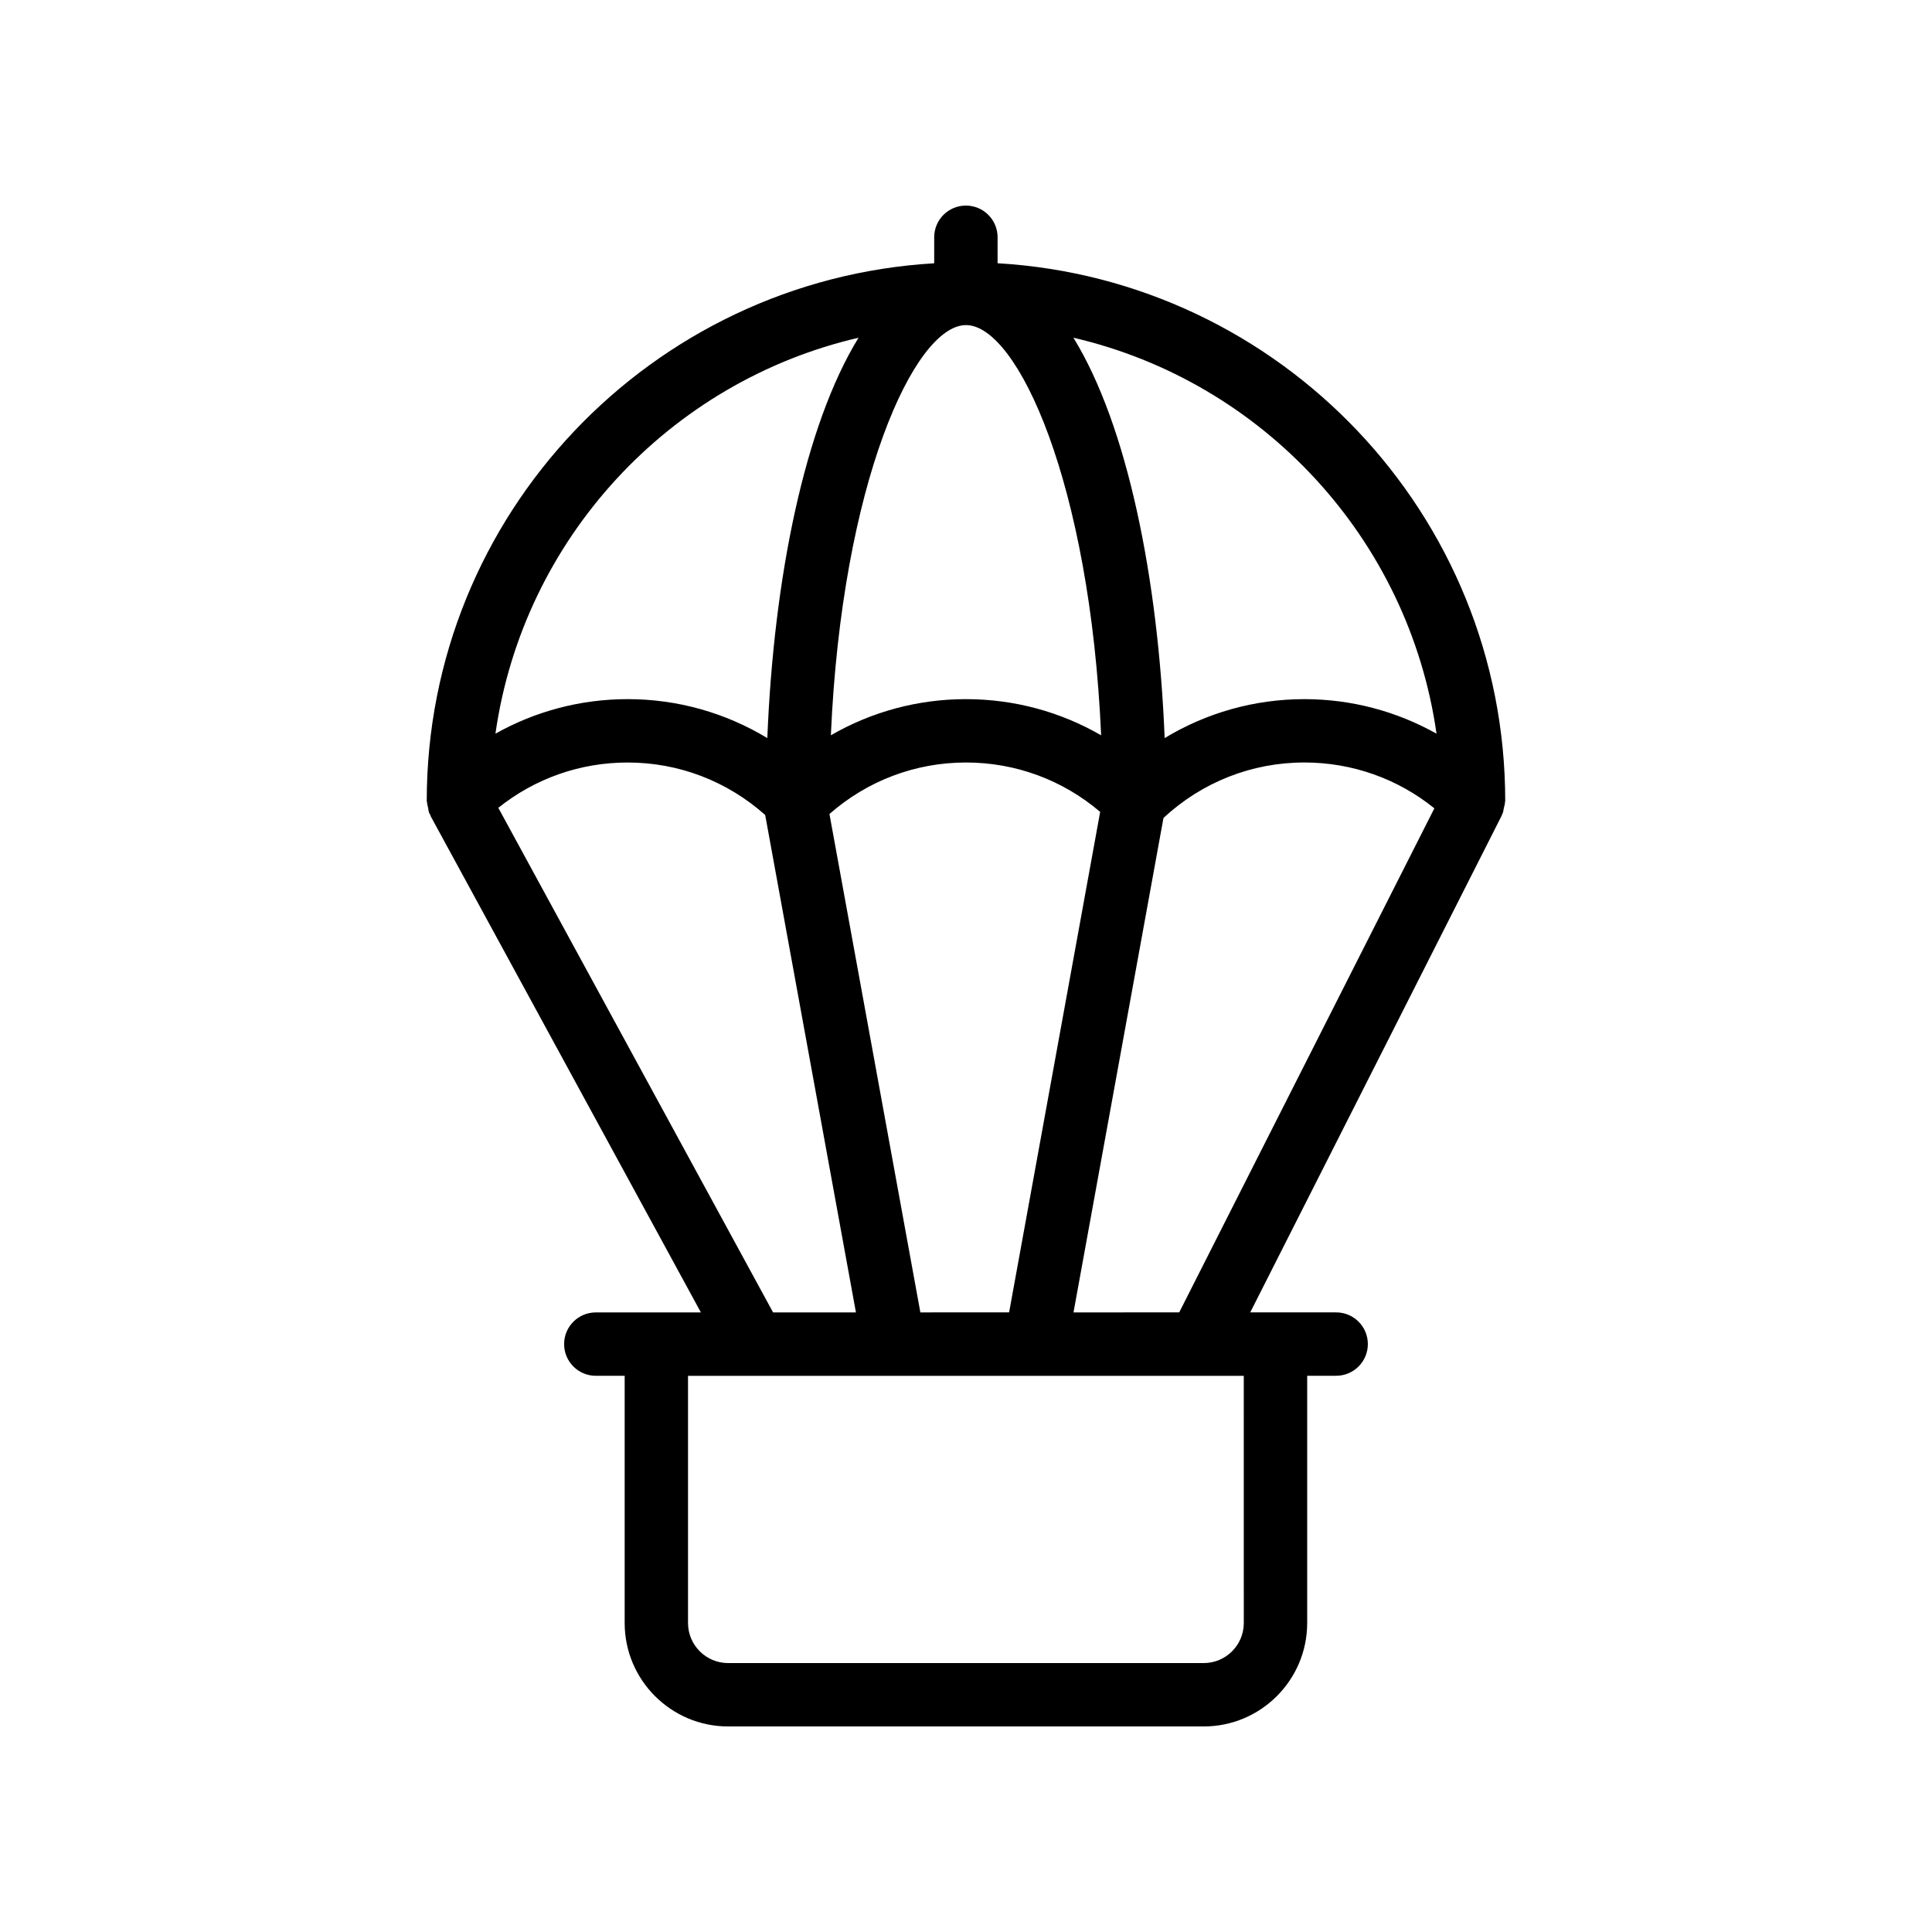 <?xml version="1.0" encoding="UTF-8"?>
<!-- Uploaded to: ICON Repo, www.iconrepo.com, Generator: ICON Repo Mixer Tools -->
<svg fill="#000000" width="800px" height="800px" version="1.1" viewBox="144 144 512 512" xmlns="http://www.w3.org/2000/svg">
 <path d="m399.97 198.48c-4.637 0-8.398 3.754-8.398 8.398v6.894c-74.871 4.394-134.48 66.523-134.48 142.48 0 0.168 0.086 0.328 0.098 0.496 0.023 0.441 0.156 0.859 0.254 1.297 0.105 0.473 0.109 0.961 0.297 1.414 0.07 0.168 0.199 0.293 0.277 0.457 0.059 0.125 0.051 0.262 0.117 0.387l71.609 131.5h-27.848c-4.637 0-8.398 3.754-8.398 8.398 0 4.641 3.758 8.398 8.398 8.398h7.648v65.52c0 15.105 12.301 27.406 27.418 27.406h126.04c15.117 0 27.418-12.301 27.418-27.414v-65.52h7.676c4.637 0 8.398-3.754 8.398-8.398 0-4.641-3.758-8.398-8.398-8.398h-22.77l66.68-131.73c0.055-0.113 0.043-0.234 0.098-0.348 0.043-0.094 0.109-0.168 0.148-0.266 0.16-0.391 0.16-0.812 0.262-1.223 0.141-0.582 0.32-1.145 0.336-1.73 0.004-0.09 0.051-0.172 0.051-0.258 0-75.969-59.633-138.11-134.53-142.48v-6.887c0-4.641-3.762-8.395-8.398-8.395zm73.648 375.63c0 5.856-4.762 10.621-10.621 10.621h-126.04c-5.859 0-10.625-4.766-10.625-10.617v-65.5h147.28zm-85.711-82.312-24.094-132.08c10.031-8.797 22.723-13.648 36.184-13.648 13.18 0 25.629 4.637 35.559 13.086l-24.133 132.64zm12.09-162.52c-12.781 0-25.031 3.352-35.809 9.578 2.914-66.727 22.098-108.51 35.715-108.7 0.023 0 0.043 0.016 0.07 0.016 0.035 0 0.059-0.02 0.094-0.02 13.621 0.137 32.824 41.941 35.742 108.71-10.781-6.231-23.035-9.582-35.812-9.582zm-28.473-95.777c-14.309 23.266-22.477 63.785-24.176 106.1-11.07-6.695-23.758-10.324-37.023-10.324-12.477 0-24.438 3.211-35.027 9.152 7.356-51.668 46.047-93.285 96.227-104.93zm-95.465 124.58c9.707-7.766 21.652-12.008 34.266-12.008 13.59 0 26.387 4.949 36.457 13.902l24.051 131.83h-21.957zm152.43 133.72 23.844-131.04c10.195-9.457 23.348-14.695 37.332-14.695 12.691 0 24.719 4.289 34.457 12.148l-67.617 133.58zm96.203-153.37c-10.59-5.941-22.551-9.152-35.027-9.152-13.266 0-25.953 3.629-37.02 10.32-1.699-42.312-9.867-82.832-24.176-106.1 50.172 11.645 88.863 53.262 96.223 104.93z"/>
</svg>